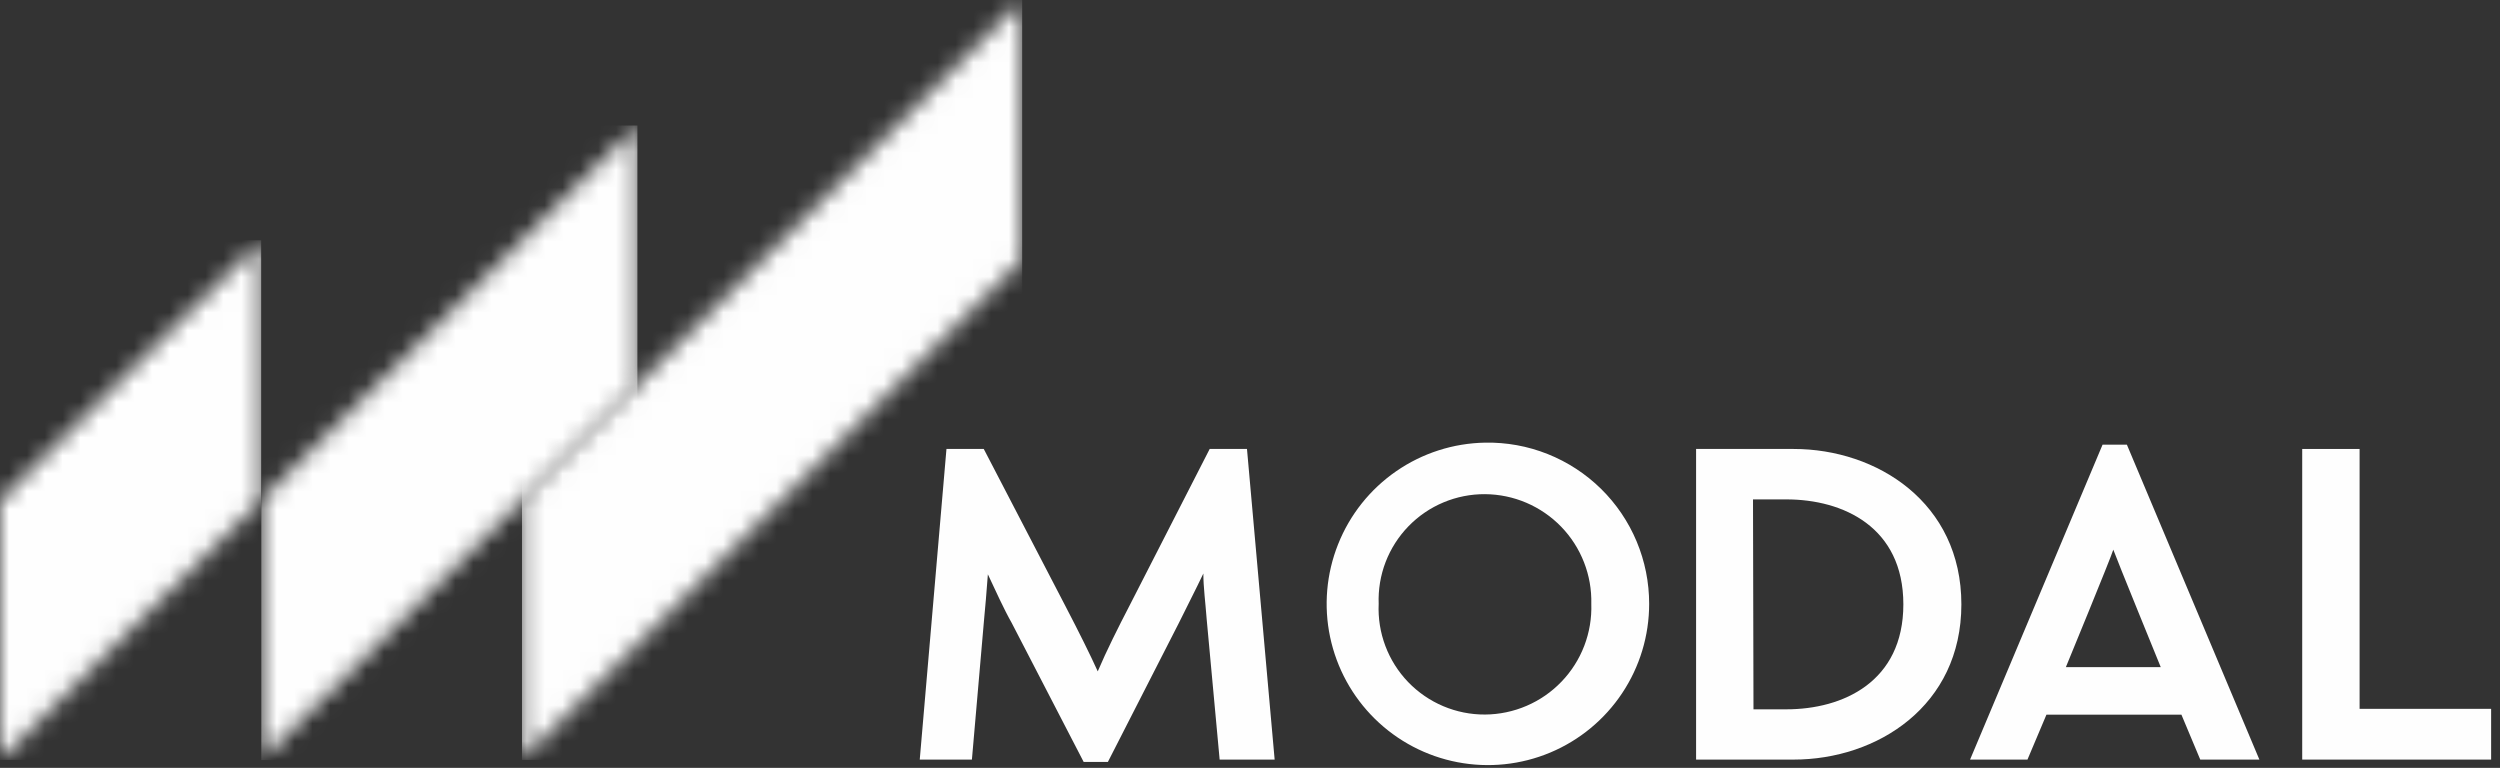 <svg width="140" height="43" viewBox="0 0 140 43" fill="none" xmlns="http://www.w3.org/2000/svg">
<rect x="0" y="0" width="140" height="43" fill="#333333" stroke="none"/>
<path d="M67.742 25.142L63.245 33.932C62.634 35.11 61.97 36.429 61.474 37.597C61.04 36.641 60.438 35.428 59.659 33.932L55.091 25.142H53.002L51.506 42.537H54.427L55.109 34.685C55.162 34.109 55.251 33.162 55.321 32.162C55.764 33.1 56.207 34.092 56.658 34.888L60.686 42.67H62.041L66.016 34.888C66.45 34.003 66.954 33.029 67.388 32.117C67.388 32.879 67.503 33.729 67.574 34.676L68.3 42.537H71.38L69.831 25.142H67.742Z" fill="#FEFEFE"/>
<path d="M89.113 33.817C89.14 34.617 89.006 35.415 88.72 36.163C88.434 36.911 88.001 37.594 87.446 38.171C86.892 38.749 86.227 39.21 85.491 39.526C84.756 39.843 83.964 40.009 83.163 40.014C82.359 40.019 81.563 39.859 80.822 39.546C80.082 39.233 79.412 38.773 78.855 38.194C78.298 37.614 77.864 36.927 77.581 36.175C77.297 35.422 77.169 34.62 77.206 33.817C77.176 33.018 77.308 32.221 77.594 31.474C77.881 30.728 78.316 30.047 78.872 29.473C79.429 28.899 80.096 28.443 80.834 28.134C81.571 27.825 82.364 27.668 83.163 27.673C83.96 27.679 84.747 27.843 85.479 28.156C86.211 28.47 86.873 28.925 87.427 29.497C87.981 30.069 88.415 30.746 88.704 31.488C88.994 32.229 89.133 33.021 89.113 33.817ZM83.163 24.788C81.385 24.819 79.655 25.375 78.191 26.386C76.727 27.397 75.594 28.818 74.936 30.471C74.276 32.123 74.12 33.934 74.486 35.674C74.853 37.415 75.725 39.009 76.994 40.256C78.263 41.503 79.872 42.348 81.619 42.683C83.366 43.019 85.174 42.831 86.814 42.143C88.455 41.455 89.856 40.298 90.841 38.817C91.827 37.336 92.353 35.596 92.353 33.817C92.354 32.617 92.116 31.43 91.653 30.323C91.19 29.216 90.51 28.213 89.655 27.372C88.799 26.532 87.784 25.87 86.669 25.426C85.555 24.982 84.363 24.765 83.163 24.788Z" fill="#FEFEFE"/>
<path d="M128.924 42.537H139.503V39.695H132.137V25.142H128.924V42.537Z" fill="#FEFEFE"/>
<path d="M98.168 27.966H100.036C103.206 27.966 106.588 29.506 106.588 33.844C106.588 38.182 103.206 39.722 100.036 39.722H98.195L98.168 27.966ZM100.444 25.142H94.981V42.537H100.444C105.109 42.537 109.837 39.545 109.837 33.844C109.837 28.143 105.109 25.142 100.444 25.142Z" fill="#FEFEFE"/>
<path d="M121.001 37.358H115.689C115.689 37.358 118.212 31.232 118.345 30.781C118.487 31.197 121.001 37.358 121.001 37.358ZM117.743 24.903L110.324 42.537H113.538L114.6 40.023H122.16L123.214 42.537H126.525L119.106 24.903H117.743Z" fill="#FEFEFE"/>
<mask id="mask0_7704_406" style="mask-type:luminance" maskUnits="userSpaceOnUse" x="0" y="13" width="15" height="30">
<path d="M0 28.01L14.625 13.456V28.001L0 42.555V28.01Z" fill="white"/>
</mask>
<g mask="url(#mask0_7704_406)">
<path d="M14.625 13.456H0V42.555H14.625V13.456Z" fill="#FEFEFE"/>
</g>
<mask id="mask1_7704_406" style="mask-type:luminance" maskUnits="userSpaceOnUse" x="14" y="7" width="22" height="36">
<path d="M14.634 28.01L35.695 7.029V21.574L14.634 42.555V28.01Z" fill="white"/>
</mask>
<g mask="url(#mask1_7704_406)">
<path d="M35.695 7.029H14.634V42.563H35.695V7.029Z" fill="#FEFEFE"/>
</g>
<mask id="mask2_7704_406" style="mask-type:luminance" maskUnits="userSpaceOnUse" x="29" y="0" width="29" height="43">
<path d="M29.231 28.01L57.242 0V14.545L29.231 42.555V28.01Z" fill="white"/>
</mask>
<g mask="url(#mask2_7704_406)">
<path d="M57.242 0H29.231V42.555H57.242V0Z" fill="#FEFEFE"/>
</g>
</svg>
